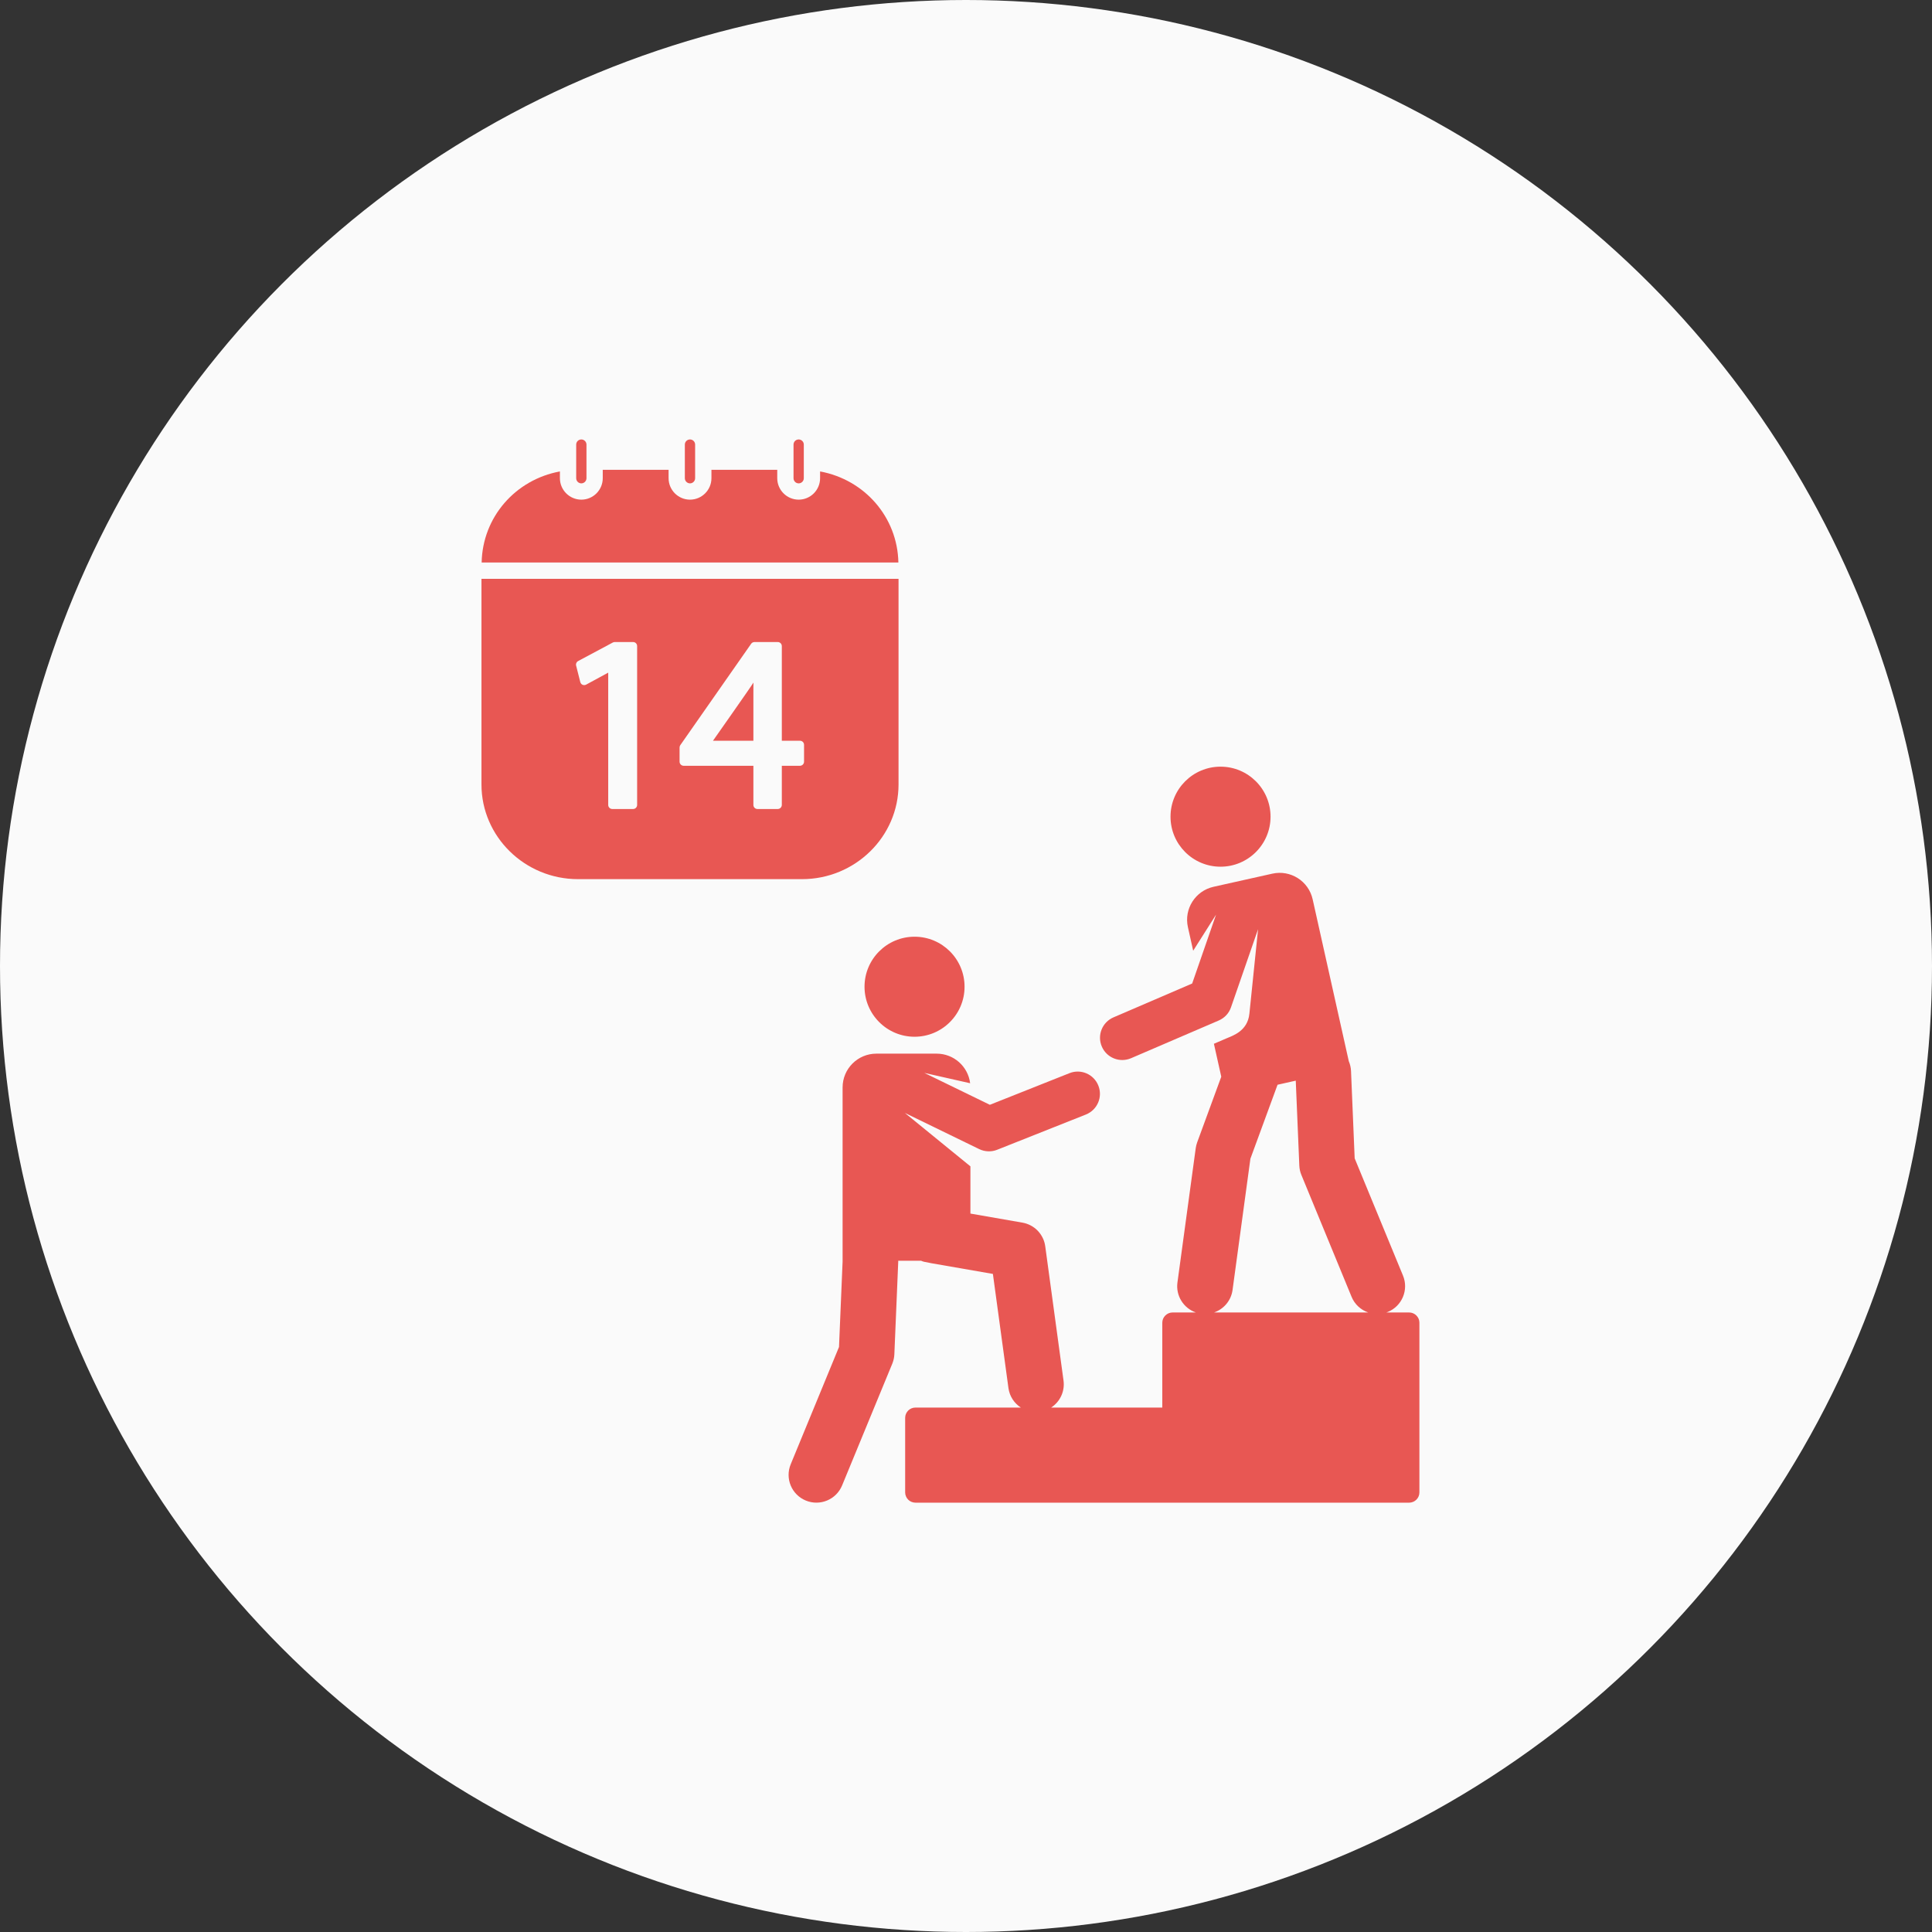 <?xml version="1.0" encoding="UTF-8"?> <svg xmlns="http://www.w3.org/2000/svg" width="63" height="63" viewBox="0 0 63 63" fill="none"><rect x="0" y="0" width="63" height="63" fill="#333333" stroke="none"/><circle cx="31.5" cy="31.5" r="31.5" fill="#FAFAFA"></circle><path d="M19.124 14.497V15.595C19.124 15.685 19.049 15.762 18.956 15.762C18.912 15.762 18.87 15.744 18.838 15.713C18.807 15.681 18.789 15.639 18.789 15.595V14.497C18.789 14.405 18.863 14.33 18.956 14.33C19.049 14.33 19.124 14.405 19.124 14.497ZM22.667 14.497V15.595C22.667 15.685 22.593 15.762 22.5 15.762C22.407 15.762 22.332 15.685 22.332 15.595V14.497C22.332 14.405 22.407 14.33 22.5 14.33C22.593 14.33 22.667 14.405 22.667 14.497ZM26.211 14.497V15.595C26.211 15.685 26.137 15.762 26.043 15.762C25.95 15.762 25.876 15.685 25.876 15.595V14.497C25.876 14.405 25.95 14.33 26.043 14.33C26.136 14.33 26.211 14.405 26.211 14.497Z" fill="#E85753"></path><path d="M29.295 18.343H15.706C15.735 16.866 16.802 15.642 18.258 15.373V15.594C18.258 15.979 18.572 16.293 18.957 16.293C19.342 16.293 19.655 15.979 19.655 15.594V15.32H21.802V15.594C21.802 15.979 22.115 16.293 22.5 16.293C22.885 16.293 23.199 15.979 23.199 15.594V15.32H25.345V15.594C25.345 15.979 25.659 16.293 26.044 16.293C26.429 16.293 26.742 15.979 26.742 15.594V15.373C28.198 15.642 29.266 16.866 29.295 18.343ZM15.7 18.874V25.581C15.7 27.281 17.113 28.668 18.848 28.668H26.152C27.887 28.668 29.3 27.281 29.3 25.581V18.874H15.7ZM20.776 26.248C20.776 26.32 20.718 26.381 20.643 26.381H19.966C19.892 26.381 19.833 26.32 19.833 26.248V21.934L19.113 22.325C19.076 22.343 19.034 22.346 18.997 22.33C18.978 22.322 18.962 22.309 18.949 22.294C18.936 22.278 18.927 22.26 18.922 22.24L18.787 21.706C18.771 21.648 18.797 21.586 18.851 21.557L19.982 20.952C20.003 20.941 20.025 20.936 20.046 20.936H20.643C20.718 20.936 20.776 20.994 20.776 21.068V26.248ZM26.219 24.838C26.219 24.909 26.16 24.971 26.086 24.971H25.494V26.248C25.494 26.32 25.433 26.381 25.361 26.381H24.7C24.625 26.381 24.567 26.32 24.567 26.248V24.971H22.293C22.219 24.971 22.16 24.909 22.16 24.838V24.375C22.16 24.346 22.168 24.32 22.184 24.298L24.495 20.991C24.519 20.957 24.561 20.936 24.604 20.936H25.361C25.396 20.936 25.43 20.95 25.455 20.974C25.48 20.999 25.494 21.033 25.494 21.068V24.155H26.086C26.16 24.155 26.219 24.213 26.219 24.288V24.838ZM24.567 24.155V22.559C24.567 22.458 24.567 22.359 24.569 22.258C24.511 22.362 23.249 24.155 23.249 24.155H24.567Z" fill="#E85753"></path><g clip-path="url(#clip0_1848_2779)"><path d="M29.822 33.807C30.723 33.807 31.453 33.076 31.453 32.176C31.453 31.275 30.723 30.545 29.822 30.545C28.922 30.545 28.191 31.275 28.191 32.176C28.191 33.076 28.922 33.807 29.822 33.807Z" fill="#E85753"></path><path d="M39.8 28.262C40.7 28.262 41.431 27.532 41.431 26.631C41.431 25.73 40.7 25 39.8 25C38.899 25 38.169 25.73 38.169 26.631C38.169 27.532 38.899 28.262 39.8 28.262Z" fill="#E85753"></path><path d="M45.951 42.798H45.206C45.223 42.792 45.24 42.787 45.257 42.78C45.72 42.589 45.941 42.059 45.75 41.596L44.174 37.772L44.055 34.923C44.05 34.813 44.025 34.705 43.982 34.603L42.804 29.325C42.672 28.731 42.083 28.357 41.489 28.489L39.572 28.917C38.978 29.05 38.604 29.638 38.736 30.232L38.908 31.002L39.654 29.825L38.875 32.071L36.309 33.175C35.941 33.333 35.77 33.759 35.929 34.127C36.087 34.495 36.513 34.665 36.882 34.507L39.742 33.277C39.835 33.237 39.918 33.178 39.987 33.105C40.056 33.031 40.108 32.944 40.141 32.848L41.024 30.3L40.741 33.056C40.682 33.622 40.203 33.77 39.993 33.86L39.584 34.036L39.824 35.11L39.038 37.252C39.016 37.313 39 37.377 38.991 37.442L38.395 41.82C38.336 42.255 38.596 42.66 38.996 42.798H38.236C38.147 42.798 38.062 42.834 37.999 42.897C37.936 42.959 37.901 43.044 37.901 43.133V45.899H34.276C34.561 45.714 34.729 45.377 34.68 45.018L34.084 40.64C34.059 40.449 33.972 40.272 33.839 40.133C33.706 39.995 33.531 39.902 33.342 39.869L31.644 39.573V38.033L29.506 36.291L31.931 37.471C32.022 37.515 32.121 37.539 32.222 37.543C32.322 37.547 32.423 37.53 32.517 37.492L35.41 36.343C35.783 36.194 35.964 35.773 35.816 35.401C35.669 35.028 35.247 34.846 34.875 34.994L32.278 36.026L30.141 34.986L31.635 35.323C31.568 34.779 31.105 34.358 30.542 34.358H28.578C27.969 34.358 27.476 34.851 27.476 35.459V41.112H27.477L27.359 43.923L25.784 47.748C25.593 48.211 25.813 48.74 26.276 48.931C26.74 49.122 27.269 48.901 27.46 48.438L29.097 44.466C29.137 44.368 29.16 44.264 29.164 44.158L29.29 41.15C29.291 41.137 29.29 41.124 29.29 41.112H30.037C30.167 41.165 30.045 41.135 32.377 41.541L32.884 45.263C32.921 45.534 33.075 45.76 33.288 45.899H29.851C29.762 45.899 29.677 45.934 29.614 45.997C29.552 46.06 29.516 46.145 29.516 46.234V48.665C29.516 48.709 29.525 48.753 29.542 48.793C29.559 48.834 29.583 48.871 29.614 48.902C29.645 48.933 29.682 48.958 29.723 48.974C29.764 48.991 29.807 49 29.851 49H45.951C45.995 49 46.038 48.991 46.079 48.974C46.119 48.958 46.156 48.933 46.187 48.902C46.218 48.871 46.243 48.834 46.26 48.793C46.277 48.753 46.285 48.709 46.285 48.665V43.133C46.285 43.089 46.277 43.046 46.26 43.005C46.243 42.965 46.218 42.928 46.187 42.897C46.156 42.865 46.119 42.841 46.079 42.824C46.038 42.807 45.995 42.798 45.951 42.798ZM39.589 42.798C39.902 42.69 40.144 42.415 40.192 42.064L40.774 37.784L41.659 35.372L42.253 35.239L42.369 38.007C42.373 38.113 42.396 38.217 42.437 38.315L44.073 42.287C44.176 42.538 44.379 42.716 44.616 42.798H39.589Z" fill="#E85753"></path></g><defs><clipPath id="clip0_1848_2779"><rect width="24" height="24" fill="white" transform="translate(24 25)"></rect></clipPath></defs></svg> 